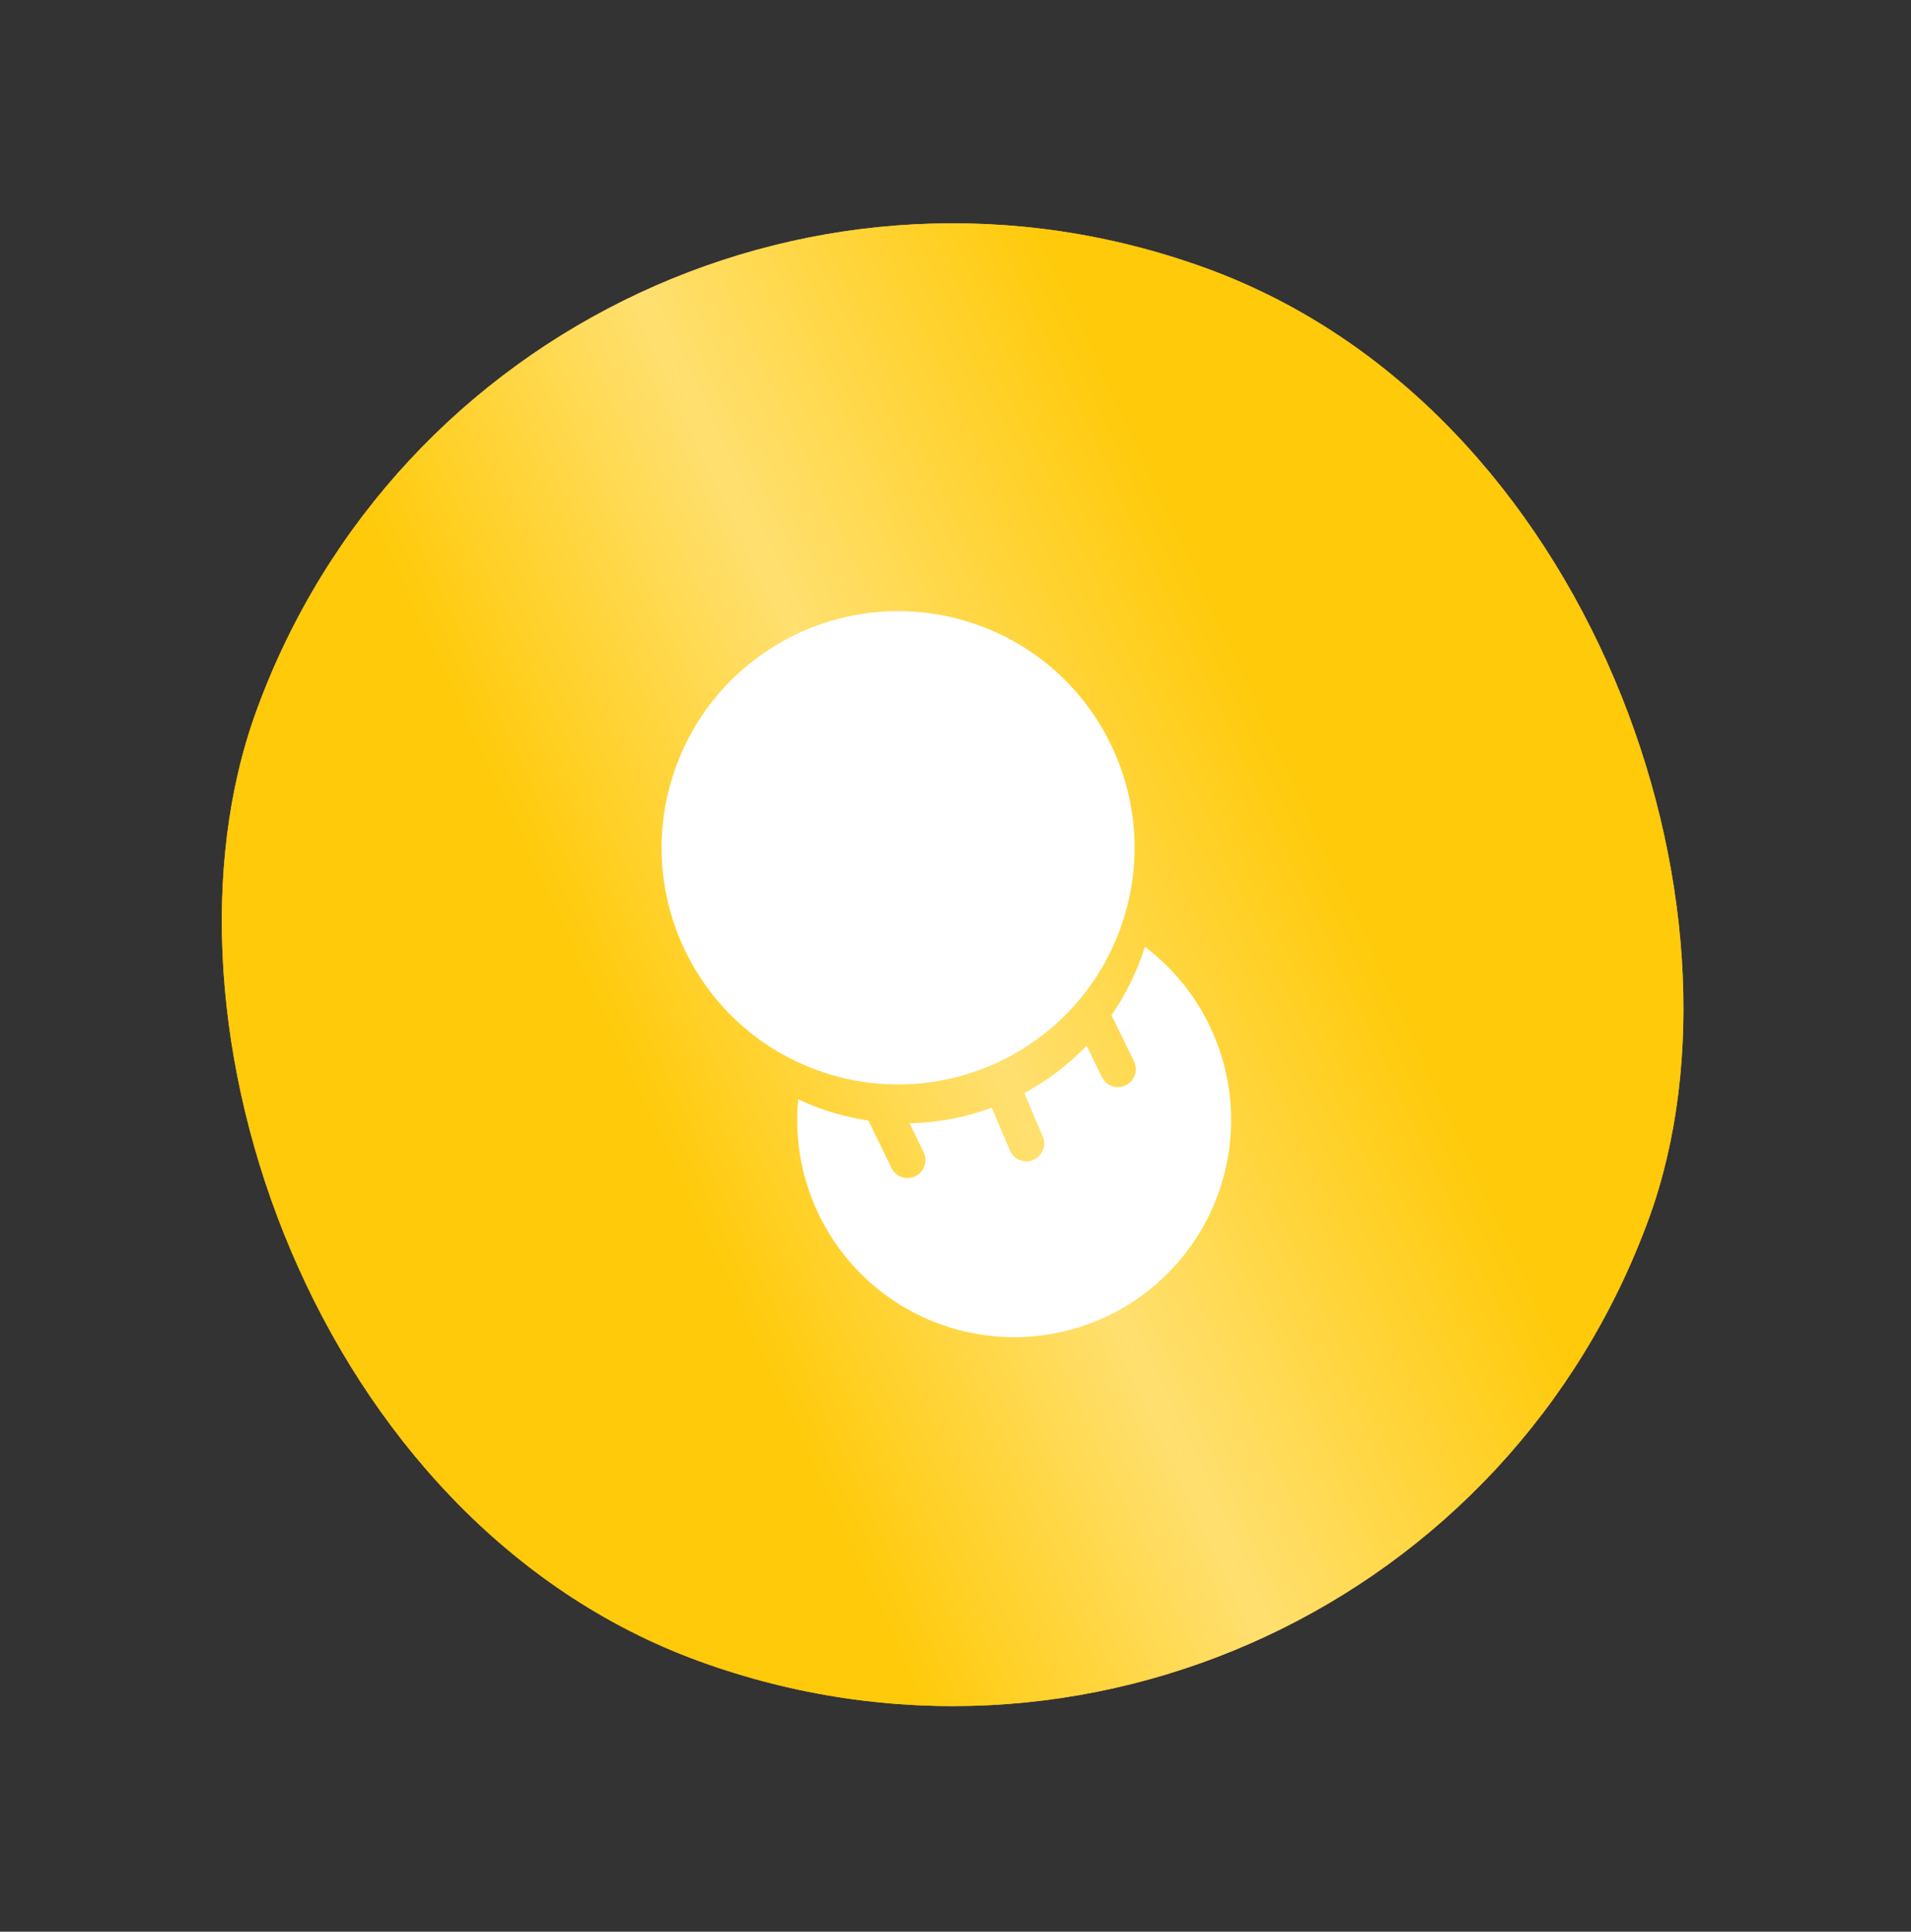 <svg width="94" height="95" viewBox="0 0 94 95" fill="none" xmlns="http://www.w3.org/2000/svg">
<rect x="0" y="0" width="94" height="95" fill="#333333" stroke="none"/>
<rect x="25.072" y="0.722" width="72.905" height="72.905" rx="36.453" transform="rotate(20 25.072 0.722)" fill="#F5A73D"/>
<rect x="25.072" y="0.722" width="72.905" height="72.905" rx="36.453" transform="rotate(20 25.072 0.722)" fill="url(#paint0_linear_862_4939)"/>
<path fill-rule="evenodd" clip-rule="evenodd" d="M40.196 52.63C46.232 54.827 52.907 51.712 55.105 45.672C57.304 39.632 54.193 32.955 48.157 30.758C42.121 28.561 35.446 31.677 33.247 37.716C31.049 43.756 34.16 50.433 40.196 52.63ZM56.128 47.109C55.757 48.131 55.264 49.073 54.673 49.927L55.779 52.197C55.992 52.633 55.811 53.16 55.375 53.373C54.938 53.586 54.412 53.405 54.2 52.968L53.448 51.427C52.55 52.366 51.514 53.15 50.385 53.758L51.276 55.85C51.489 56.286 51.307 56.813 50.871 57.026C50.649 57.134 50.404 57.14 50.188 57.063C49.98 56.988 49.8 56.835 49.696 56.621L48.784 54.48C47.498 54.954 46.13 55.216 44.736 55.24L45.433 56.669C45.645 57.105 45.464 57.632 45.028 57.845C44.591 58.058 44.065 57.877 43.853 57.44L42.716 55.108C41.908 54.988 41.1 54.785 40.303 54.495C39.947 54.365 39.6 54.221 39.263 54.063C39.111 55.638 39.31 57.232 39.852 58.728C40.516 60.56 41.668 62.175 43.184 63.399C44.7 64.622 46.523 65.406 48.453 65.667C50.383 65.928 52.349 65.655 54.136 64.878C55.923 64.101 57.463 62.85 58.59 61.259C59.717 59.669 60.388 57.8 60.529 55.856C60.67 53.912 60.277 51.967 59.392 50.231C58.655 48.786 57.601 47.532 56.314 46.561C56.256 46.744 56.195 46.927 56.128 47.109Z" fill="white"/>
<defs>
<linearGradient id="paint0_linear_862_4939" x1="97.978" y1="0.722" x2="25.072" y2="73.627" gradientUnits="userSpaceOnUse">
<stop offset="0.312" stop-color="#FFCA0A"/>
<stop offset="0.5" stop-color="#FFE070"/>
<stop offset="0.664" stop-color="#FFCA0A"/>
</linearGradient>
</defs>
</svg>

